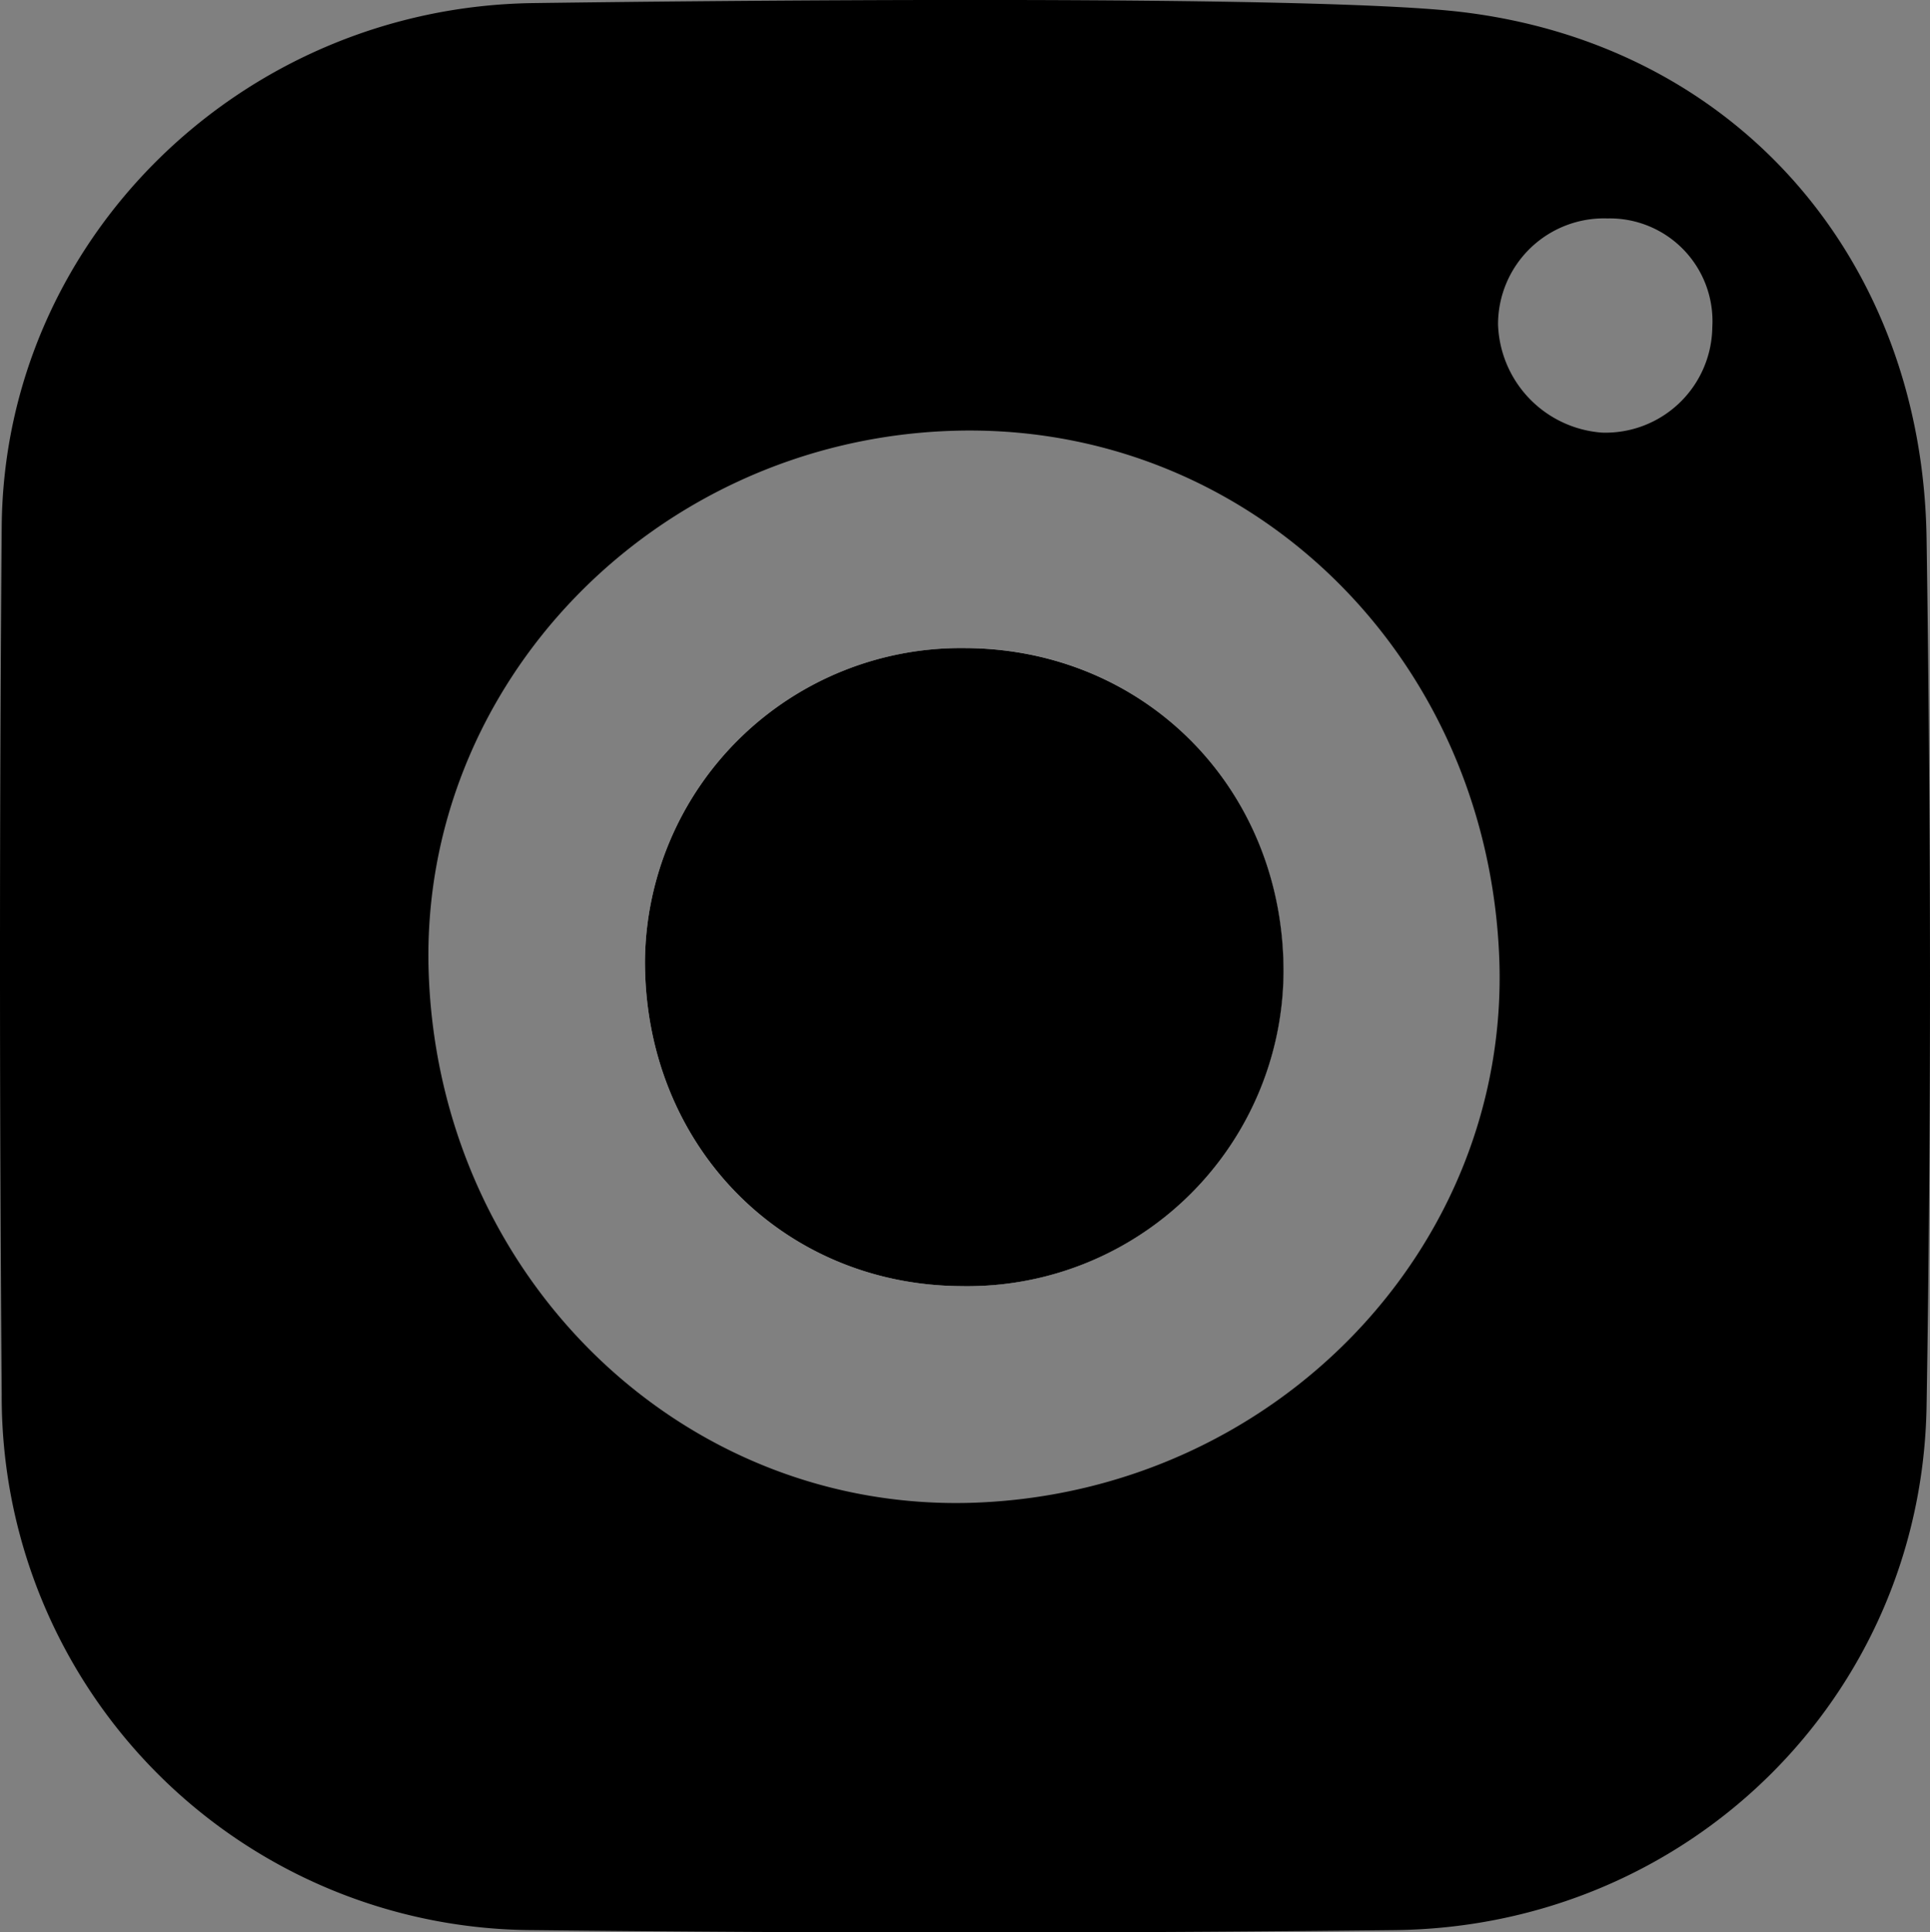 <svg xmlns="http://www.w3.org/2000/svg" viewBox="0 0 169.07 169.23"><rect x="0" y="0" width="169.07" height="169.23" fill="#808080" stroke="none"/><defs><style>.cls-1{fill:#fff;}</style></defs><g id="Ebene_2" data-name="Ebene 2"><g id="Ebene_1-2" data-name="Ebene 1"><path d="M127.59,1C152,3.7,168.41,22.66,168.77,47.16c.38,25.32.42,50.66,0,76-.43,25.52-20.94,45.6-46.59,45.88q-37.73.42-75.44,0A46.7,46.7,0,0,1,.15,122.13q-.3-38,0-76C.34,21,21.15.61,46.72.27,59.37.1,113.45-.53,127.59,1Zm3.75,83c-1-26.83-22.23-47.24-48.18-46.26S36.77,60,37.55,85.06c.84,26.77,22.26,47.56,48,46.54C111.73,130.56,132.25,109.24,131.34,84ZM150,28.66a9,9,0,0,0-9.19-9.53,9.28,9.28,0,0,0-9.58,9.29,9.83,9.83,0,0,0,9.11,9.47A9.36,9.36,0,0,0,150,28.66Z"/><path class="cls-1" d="M84.2,112.64a27.7,27.7,0,0,0,28.22-27.56c0-16-12.17-28.35-28-28.32A27.67,27.67,0,0,0,56.5,84.07C56.43,100.18,68.42,112.55,84.2,112.64Z"/><path d="M84.2,112.64c-15.78-.09-27.77-12.46-27.7-28.57A27.67,27.67,0,0,1,84.44,56.76c15.81,0,28,12.29,28,28.32A27.7,27.7,0,0,1,84.2,112.64Z"/></g></g></svg>